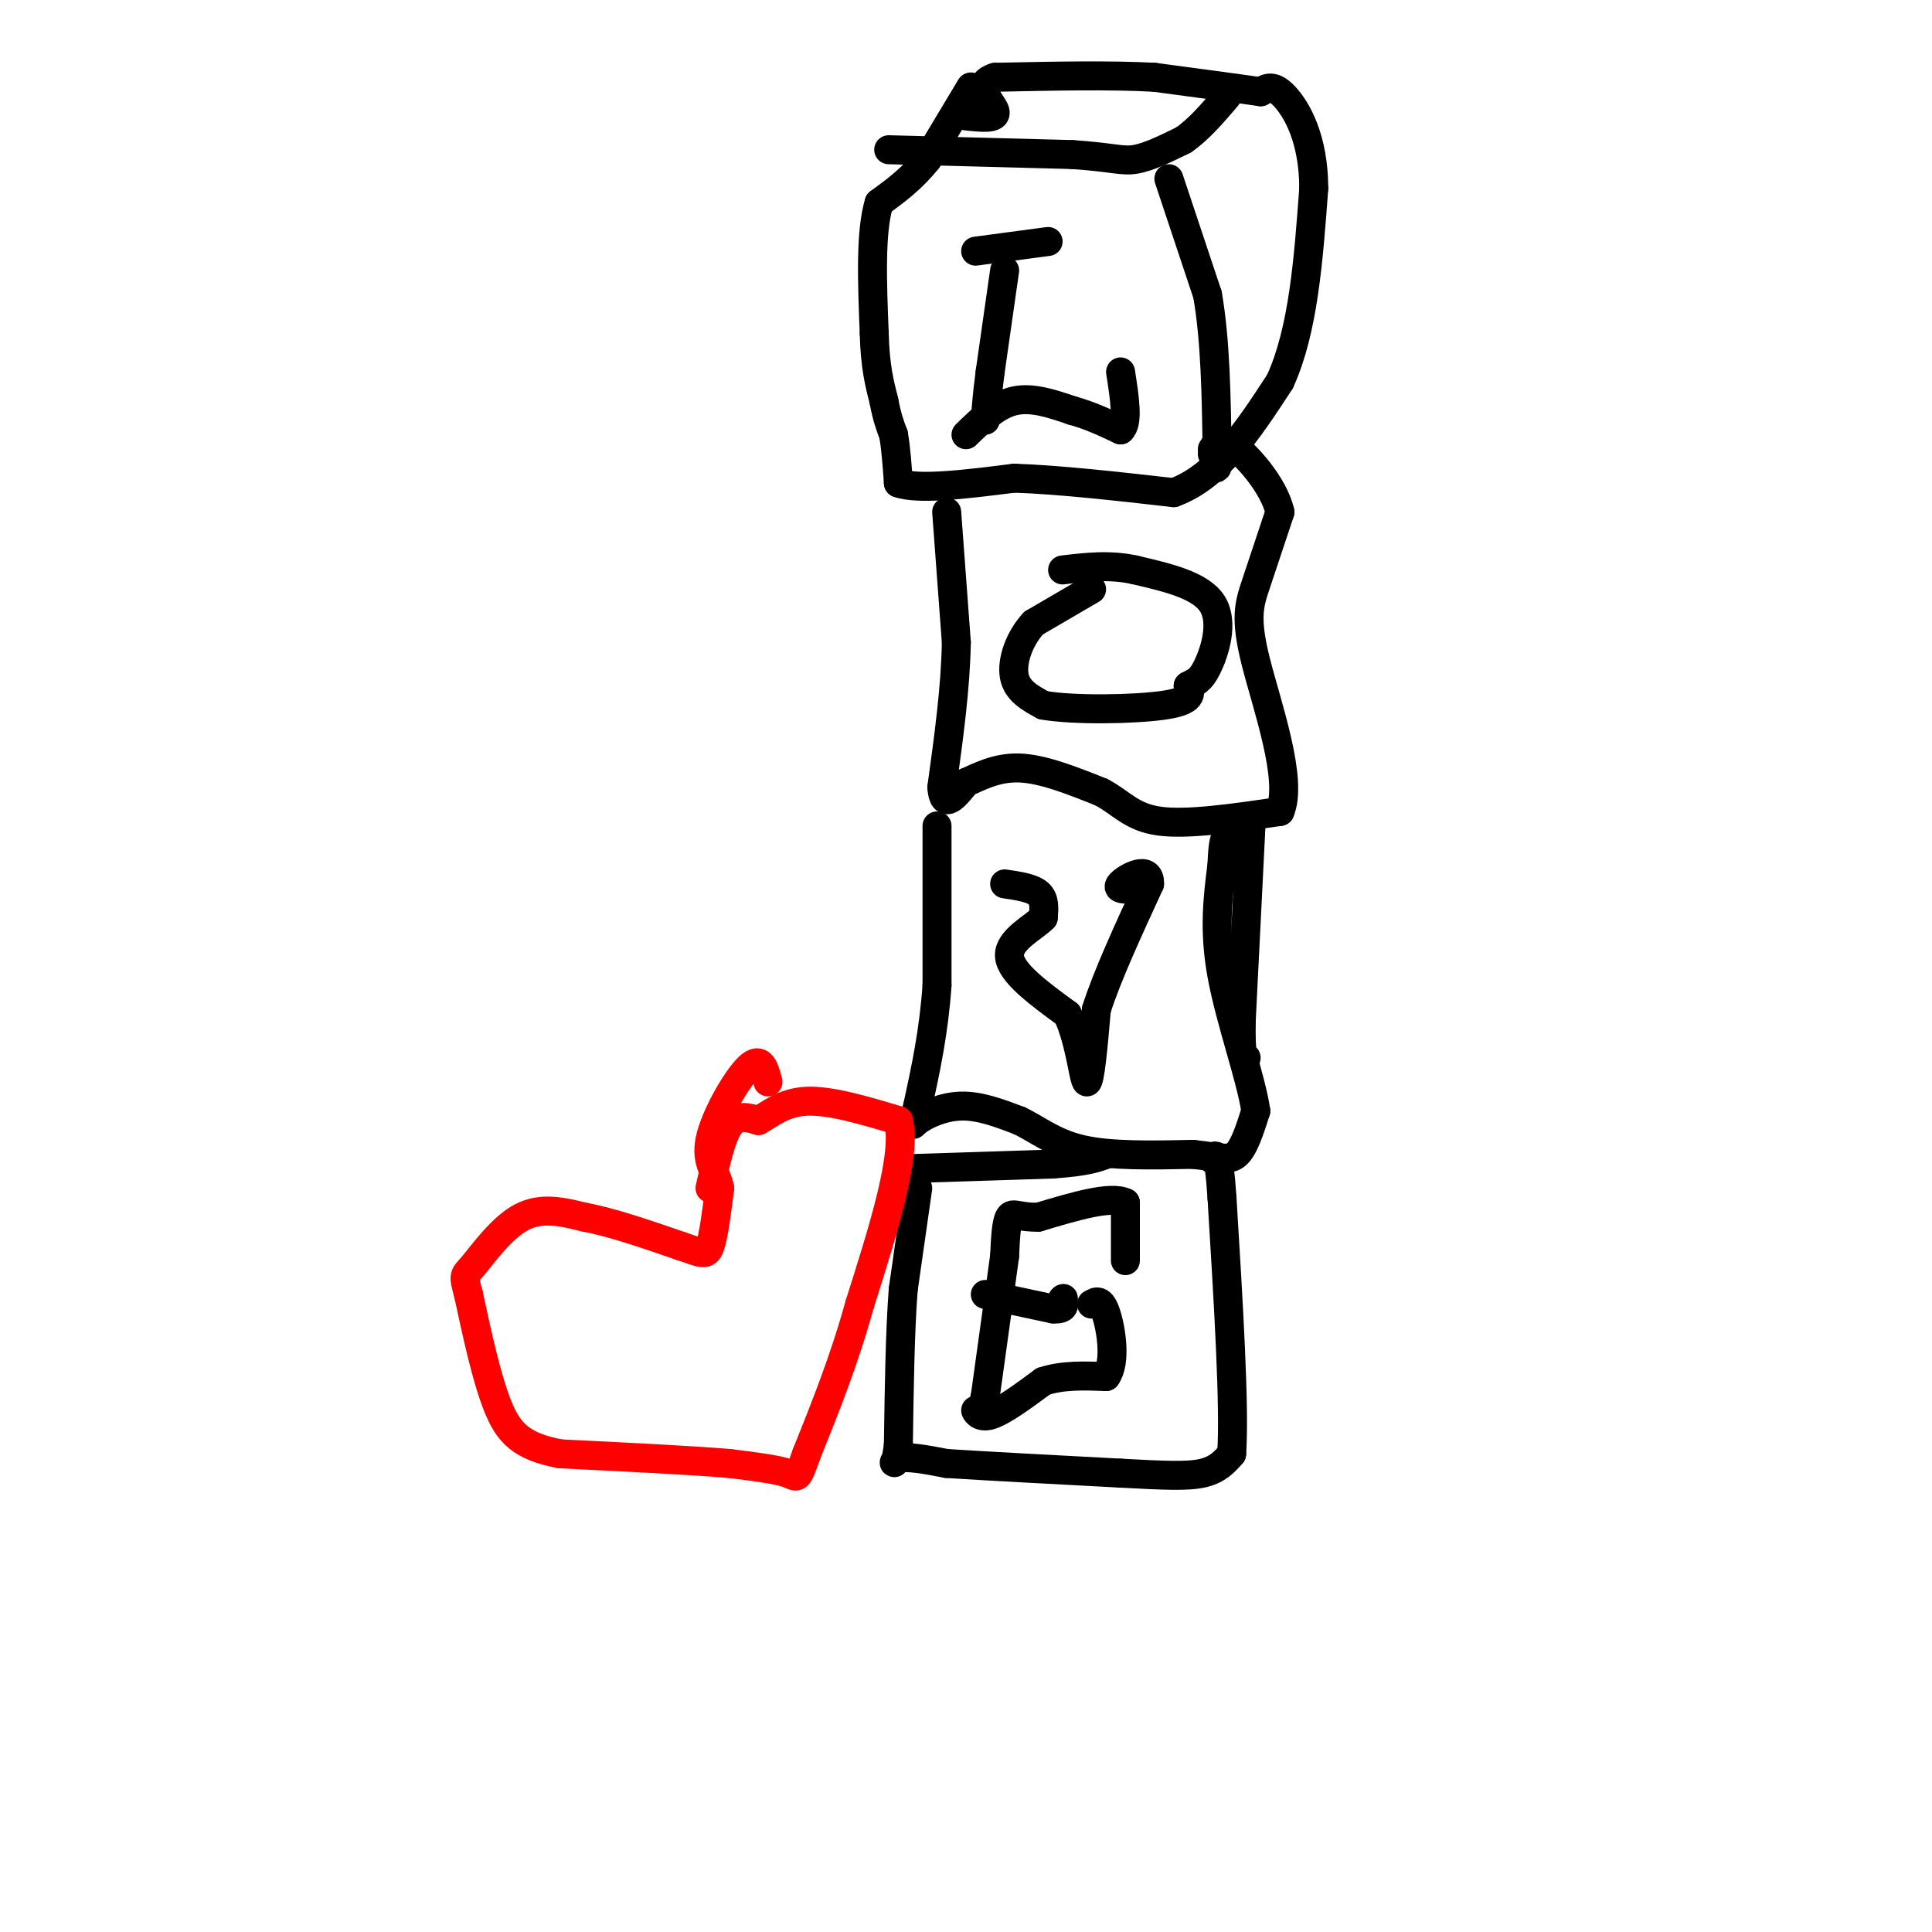 <svg viewBox='0 0 400 400' version='1.1' xmlns='http://www.w3.org/2000/svg' xmlns:xlink='http://www.w3.org/1999/xlink'><g fill='none' stroke='#000000' stroke-width='6' stroke-linecap='round' stroke-linejoin='round'><path d='M201,18c0.000,0.000 -9.000,15.000 -9,15'/><path d='M192,33c-3.167,4.000 -6.583,6.500 -10,9'/><path d='M182,42c-1.833,6.000 -1.417,16.500 -1,27'/><path d='M181,69c0.167,6.833 1.083,10.417 2,14'/><path d='M183,83c0.667,3.500 1.333,5.250 2,7'/><path d='M185,90c0.500,2.833 0.750,6.417 1,10'/><path d='M186,100c4.167,1.500 14.083,0.250 24,-1'/><path d='M210,99c9.500,0.333 21.250,1.667 33,3'/><path d='M243,102c9.167,-3.333 15.583,-13.167 22,-23'/><path d='M265,79c4.833,-10.500 5.917,-25.250 7,-40'/><path d='M272,39c-0.022,-10.400 -3.578,-16.400 -6,-19c-2.422,-2.600 -3.711,-1.800 -5,-1'/><path d='M261,19c-4.500,-0.667 -13.250,-1.833 -22,-3'/><path d='M239,16c-9.167,-0.500 -21.083,-0.250 -33,0'/><path d='M206,16c-4.867,1.511 -0.533,5.289 0,7c0.533,1.711 -2.733,1.356 -6,1'/><path d='M184,31c0.000,0.000 38.000,1.000 38,1'/><path d='M222,32c8.356,0.556 10.244,1.444 13,1c2.756,-0.444 6.378,-2.222 10,-4'/><path d='M245,29c3.167,-2.167 6.083,-5.583 9,-9'/><path d='M242,37c0.000,0.000 8.000,24.000 8,24'/><path d='M250,61c1.667,9.500 1.833,21.250 2,33'/><path d='M252,94c0.167,5.333 -0.417,2.167 -1,-1'/><path d='M202,52c0.000,0.000 15.000,-2.000 15,-2'/><path d='M208,56c0.000,0.000 -3.000,21.000 -3,21'/><path d='M205,77c-0.667,5.167 -0.833,7.583 -1,10'/><path d='M200,90c3.167,-3.083 6.333,-6.167 10,-7c3.667,-0.833 7.833,0.583 12,2'/><path d='M222,85c3.667,1.000 6.833,2.500 10,4'/><path d='M232,89c1.667,-1.333 0.833,-6.667 0,-12'/><path d='M196,106c0.000,0.000 2.000,27.000 2,27'/><path d='M198,133c-0.167,9.500 -1.583,19.750 -3,30'/><path d='M195,163c0.333,4.833 2.667,1.917 5,-1'/><path d='M200,162c2.467,-1.044 6.133,-3.156 11,-3c4.867,0.156 10.933,2.578 17,5'/><path d='M228,164c4.200,2.200 6.200,5.200 12,6c5.800,0.800 15.400,-0.600 25,-2'/><path d='M265,168c2.798,-6.548 -2.708,-21.917 -5,-31c-2.292,-9.083 -1.369,-11.881 0,-16c1.369,-4.119 3.185,-9.560 5,-15'/><path d='M265,106c-1.267,-5.533 -6.933,-11.867 -10,-14c-3.067,-2.133 -3.533,-0.067 -4,2'/><path d='M226,122c0.000,0.000 -12.000,7.000 -12,7'/><path d='M214,129c-3.022,3.267 -4.578,7.933 -4,11c0.578,3.067 3.289,4.533 6,6'/><path d='M216,146c6.267,1.111 18.933,0.889 25,0c6.067,-0.889 5.533,-2.444 5,-4'/><path d='M246,142c1.429,-0.833 2.500,-0.917 4,-4c1.500,-3.083 3.429,-9.167 1,-13c-2.429,-3.833 -9.214,-5.417 -16,-7'/><path d='M235,118c-5.167,-1.167 -10.083,-0.583 -15,0'/><path d='M194,171c0.000,0.000 0.000,33.000 0,33'/><path d='M194,204c-0.667,9.667 -2.333,17.333 -4,25'/><path d='M190,229c-1.012,4.762 -1.542,4.167 0,3c1.542,-1.167 5.155,-2.905 9,-3c3.845,-0.095 7.923,1.452 12,3'/><path d='M211,232c3.733,1.756 7.067,4.644 13,6c5.933,1.356 14.467,1.178 23,1'/><path d='M247,239c5.400,0.556 7.400,1.444 9,0c1.600,-1.444 2.800,-5.222 4,-9'/><path d='M260,230c-0.933,-6.600 -5.267,-18.600 -7,-28c-1.733,-9.400 -0.867,-16.200 0,-23'/><path d='M253,179c0.167,-4.833 0.583,-5.417 1,-6'/><path d='M259,171c0.000,0.000 -2.000,40.000 -2,40'/><path d='M257,211c-0.167,8.000 0.417,8.000 1,8'/><path d='M208,183c2.833,0.417 5.667,0.833 7,2c1.333,1.167 1.167,3.083 1,5'/><path d='M216,190c-1.933,2.022 -7.267,4.578 -7,8c0.267,3.422 6.133,7.711 12,12'/><path d='M221,210c2.667,5.644 3.333,13.756 4,14c0.667,0.244 1.333,-7.378 2,-15'/><path d='M227,209c2.167,-6.833 6.583,-16.417 11,-26'/><path d='M238,183c0.200,-4.089 -4.800,-1.311 -6,0c-1.200,1.311 1.400,1.156 4,1'/><path d='M187,242c0.000,0.000 31.000,-1.000 31,-1'/><path d='M218,241c7.000,-0.500 9.000,-1.250 11,-2'/><path d='M190,246c0.000,0.000 -3.000,21.000 -3,21'/><path d='M187,267c-0.667,8.833 -0.833,20.417 -1,32'/><path d='M186,299c-0.600,5.600 -1.600,3.600 0,3c1.600,-0.600 5.800,0.200 10,1'/><path d='M196,303c7.667,0.500 21.833,1.250 36,2'/><path d='M232,305c9.111,0.489 13.889,0.711 17,0c3.111,-0.711 4.556,-2.356 6,-4'/><path d='M255,301c0.667,-9.500 -0.667,-31.250 -2,-53'/><path d='M253,248c-0.667,-10.167 -1.333,-9.083 -2,-8'/><path d='M233,261c0.000,0.000 0.000,-12.000 0,-12'/><path d='M233,249c-3.000,-1.500 -10.500,0.750 -18,3'/><path d='M215,252c-4.089,0.111 -5.311,-1.111 -6,0c-0.689,1.111 -0.844,4.556 -1,8'/><path d='M208,260c-0.833,6.167 -2.417,17.583 -4,29'/><path d='M204,289c-1.119,5.024 -1.917,3.083 -2,3c-0.083,-0.083 0.548,1.690 3,1c2.452,-0.690 6.726,-3.845 11,-7'/><path d='M216,286c4.000,-1.333 8.500,-1.167 13,-1'/><path d='M229,285c2.156,-2.956 1.044,-9.844 0,-13c-1.044,-3.156 -2.022,-2.578 -3,-2'/><path d='M204,268c0.000,0.000 14.000,3.000 14,3'/><path d='M218,271c2.667,0.167 2.333,-0.917 2,-2'/><path d='M220,269c0.333,-0.333 0.167,-0.167 0,0'/></g>
<g fill='none' stroke='#ff0000' stroke-width='6' stroke-linecap='round' stroke-linejoin='round'><path d='M147,246c1.167,-5.333 2.333,-10.667 4,-13c1.667,-2.333 3.833,-1.667 6,-1'/><path d='M157,232c2.311,-1.222 5.089,-3.778 10,-4c4.911,-0.222 11.956,1.889 19,4'/><path d='M186,232c1.833,7.000 -3.083,22.500 -8,38'/><path d='M178,270c-3.167,11.500 -7.083,21.250 -11,31'/><path d='M167,301c-2.067,5.800 -1.733,4.800 -4,4c-2.267,-0.800 -7.133,-1.400 -12,-2'/><path d='M151,303c-7.833,-0.667 -21.417,-1.333 -35,-2'/><path d='M116,301c-8.067,-1.511 -10.733,-4.289 -13,-10c-2.267,-5.711 -4.133,-14.356 -6,-23'/><path d='M97,268c-1.143,-4.321 -1.000,-3.625 1,-6c2.000,-2.375 5.857,-7.821 10,-10c4.143,-2.179 8.571,-1.089 13,0'/><path d='M121,252c5.500,1.000 12.750,3.500 20,6'/><path d='M141,258c4.356,1.467 5.244,2.133 6,0c0.756,-2.133 1.378,-7.067 2,-12'/><path d='M149,246c-0.571,-3.190 -3.000,-5.167 -2,-10c1.000,-4.833 5.429,-12.524 8,-15c2.571,-2.476 3.286,0.262 4,3'/></g>
</svg>